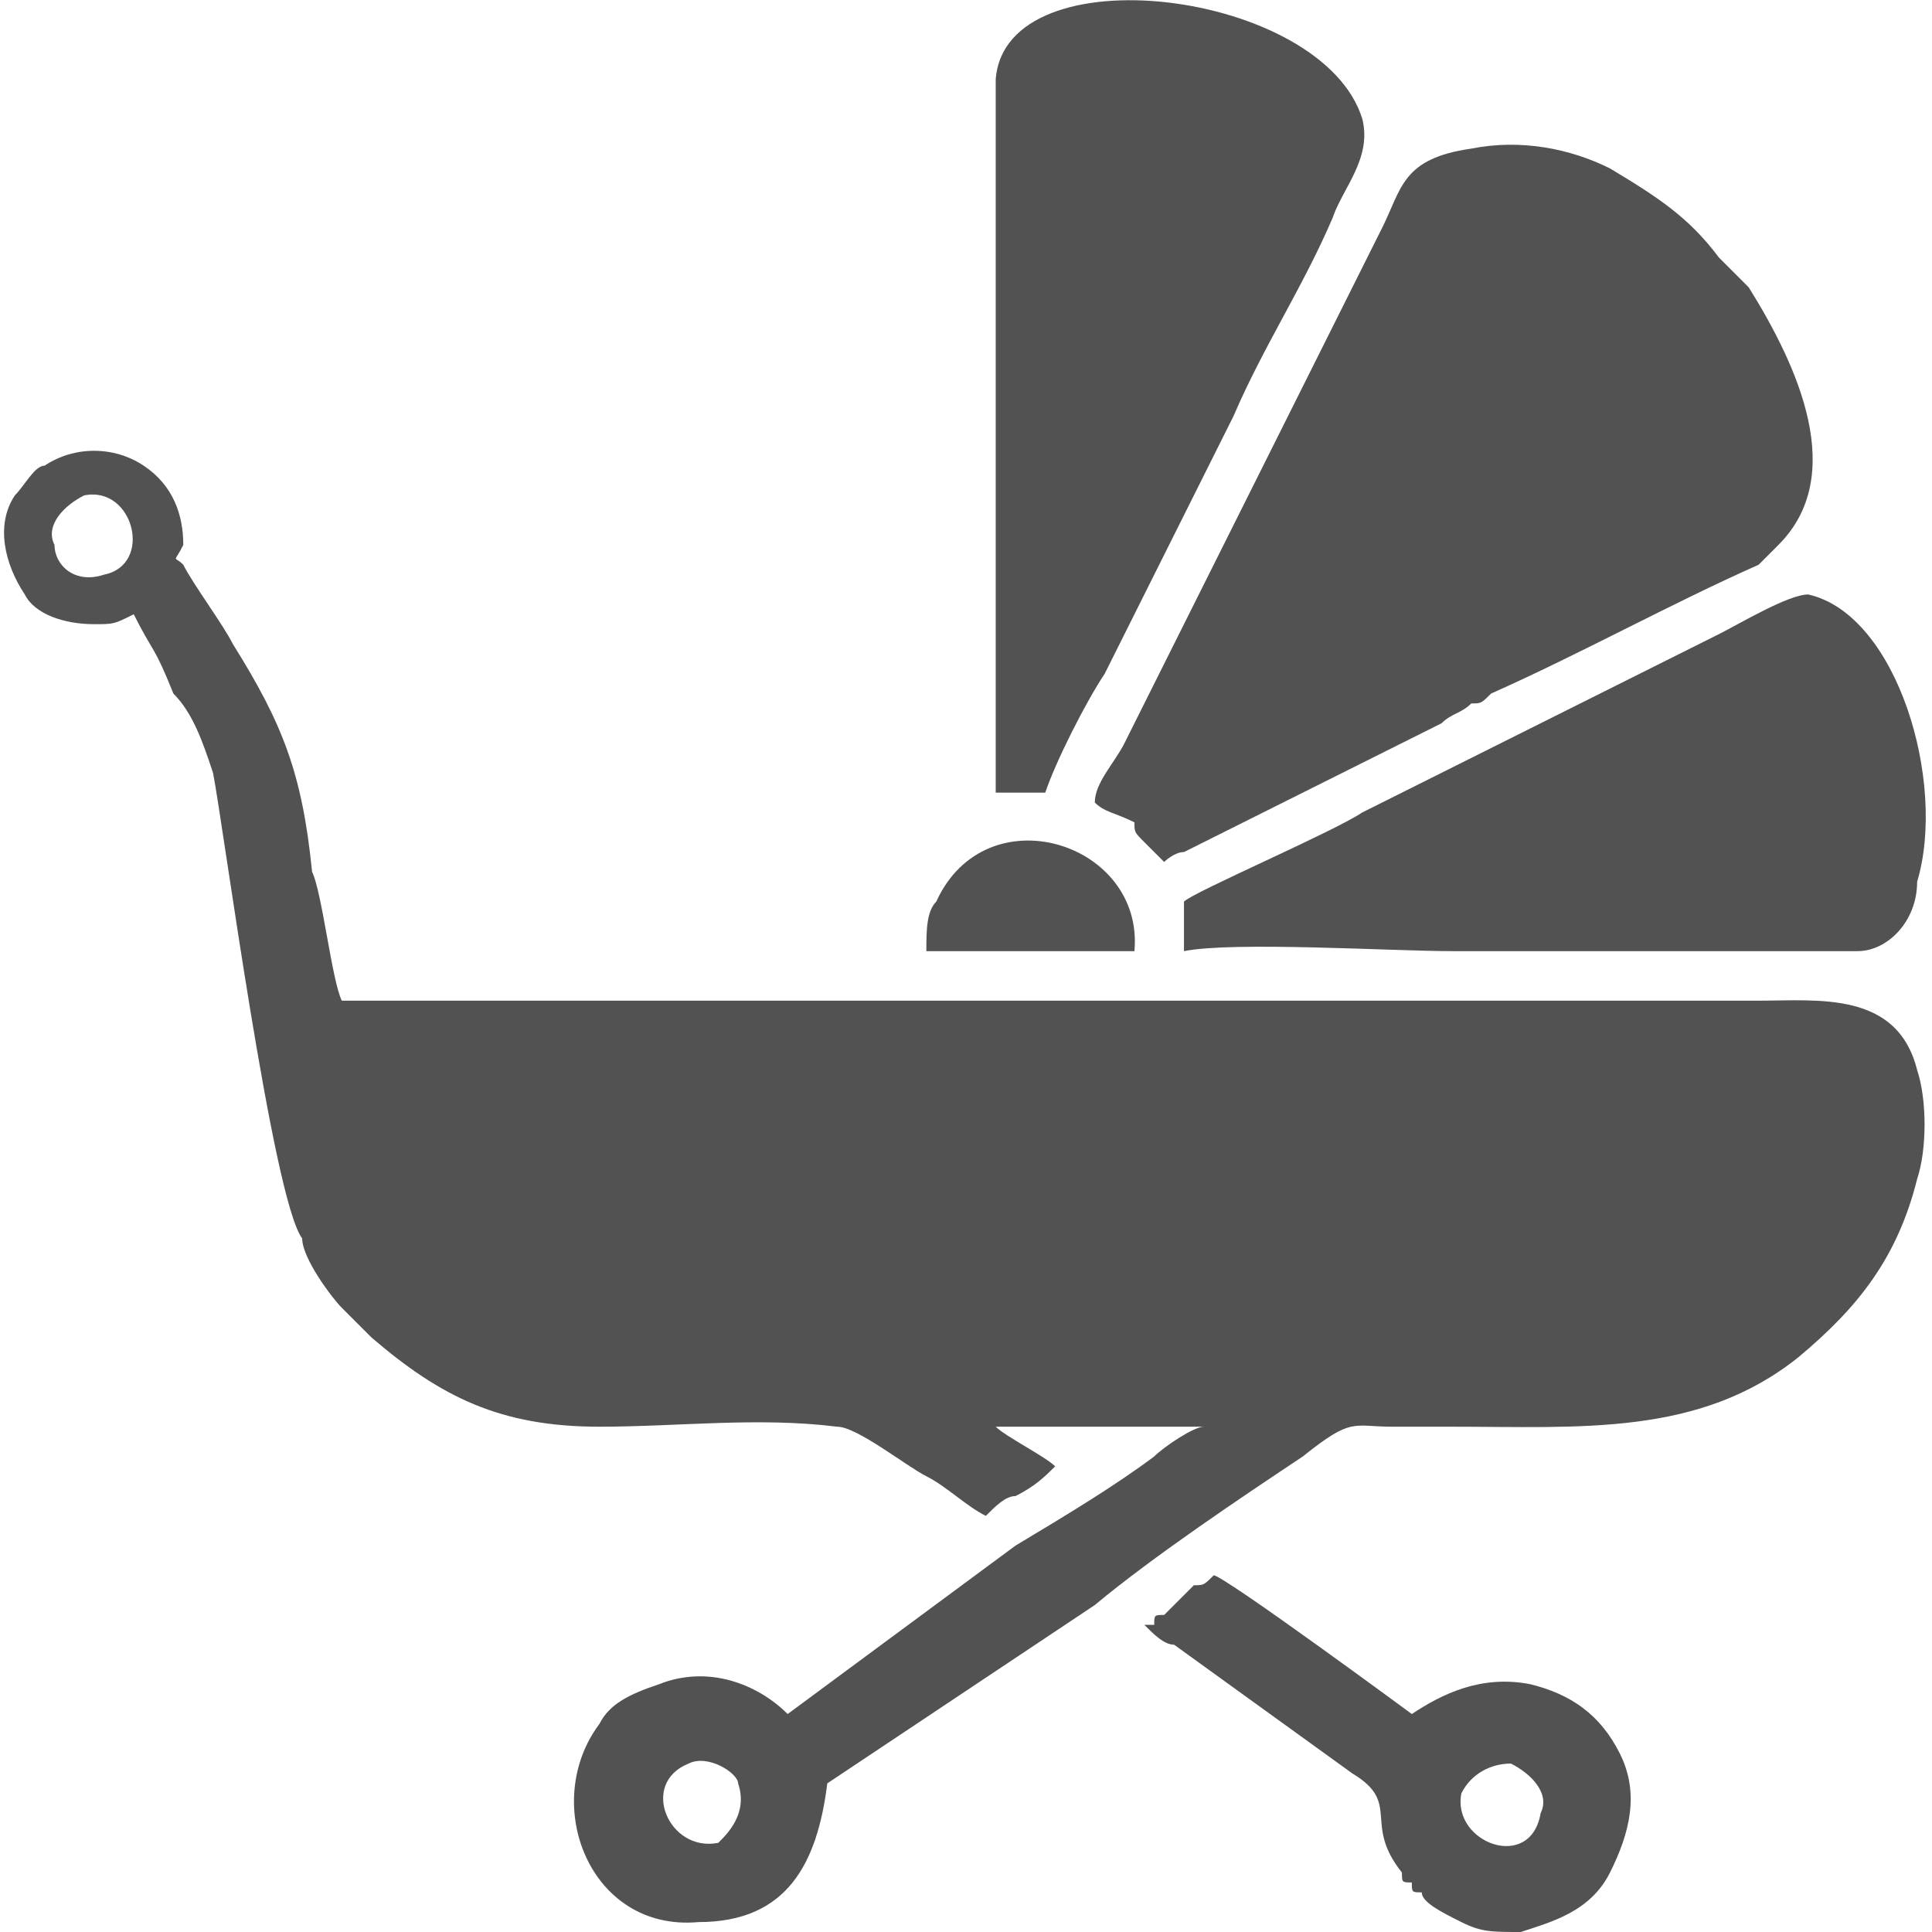 <?xml version="1.0" encoding="UTF-8"?>
<!DOCTYPE svg PUBLIC "-//W3C//DTD SVG 1.1//EN" "http://www.w3.org/Graphics/SVG/1.1/DTD/svg11.dtd">
<!-- Creator: CorelDRAW 2020 (64-Bit) -->
<svg xmlns="http://www.w3.org/2000/svg" xml:space="preserve" width="44px" height="44px" version="1.1" style="shape-rendering:geometricPrecision; text-rendering:geometricPrecision; image-rendering:optimizeQuality; fill-rule:evenodd; clip-rule:evenodd"
viewBox="0 0 0.194 0.195"
 xmlns:xlink="http://www.w3.org/1999/xlink"
 xmlns:xodm="http://www.corel.com/coreldraw/odm/2003">
 <defs>
  <style type="text/css">
   <![CDATA[
    .fil0 {fill:#525252}
   ]]>
  </style>
 </defs>
 <g id="Layer_x0020_1">
  <g id="_2213345307680">
   <path class="fil0" d="M0.069 0.178c0.002,-0.001 0.005,0.001 0.005,0.002 0.001,0.003 -0.001,0.005 -0.002,0.006 -0.005,0.001 -0.008,-0.006 -0.003,-0.008l0 0zm-0.061 -0.128c0.005,-0.001 0.007,0.007 0.002,0.008 -0.003,0.001 -0.005,-0.001 -0.005,-0.003 -0.001,-0.002 0.001,-0.004 0.003,-0.005l0 0zm0.022 0.075c0,0.002 0.003,0.006 0.004,0.007l0.003 0.003c0.007,0.006 0.013,0.009 0.023,0.009 0.008,0 0.016,-0.001 0.024,0 0.002,0 0.007,0.004 0.009,0.005 0.002,0.001 0.004,0.003 0.006,0.004 0.001,-0.001 0.002,-0.002 0.003,-0.002 0.002,-0.001 0.003,-0.002 0.004,-0.003 -0.001,-0.001 -0.005,-0.003 -0.006,-0.004l0.021 0c-0.001,0 -0.004,0.002 -0.005,0.003 -0.004,0.003 -0.009,0.006 -0.014,0.009l-0.023 0.017c-0.003,-0.003 -0.008,-0.005 -0.013,-0.003 -0.003,0.001 -0.005,0.002 -0.006,0.004 -0.006,0.008 -0.001,0.021 0.01,0.02 0.009,0 0.012,-0.006 0.013,-0.014 0.009,-0.006 0.018,-0.012 0.027,-0.018 0.006,-0.005 0.015,-0.011 0.021,-0.015 0.005,-0.004 0.005,-0.003 0.009,-0.003 0.002,0 0.004,0 0.006,0 0.013,0 0.025,0.001 0.035,-0.007 0.006,-0.005 0.01,-0.01 0.012,-0.018 0.001,-0.003 0.001,-0.008 0,-0.011 -0.002,-0.008 -0.01,-0.007 -0.016,-0.007 -0.019,0 -0.038,0 -0.057,0 -0.008,0 -0.016,0 -0.024,0l-0.062 0c-0.001,-0.002 -0.002,-0.011 -0.003,-0.013 -0.001,-0.01 -0.003,-0.015 -0.008,-0.023 -0.001,-0.002 -0.004,-0.006 -0.005,-0.008 -0.001,-0.001 -0.001,0 0,-0.002 0,-0.003 -0.001,-0.006 -0.004,-0.008 -0.003,-0.002 -0.007,-0.002 -0.01,0 -0.001,0 -0.002,0.002 -0.003,0.003 -0.002,0.003 -0.001,0.007 0.001,0.01 0.001,0.002 0.004,0.003 0.007,0.003 0.002,0 0.002,0 0.004,-0.001 0.002,0.004 0.002,0.003 0.004,0.008 0.002,0.002 0.003,0.005 0.004,0.008 0.001,0.005 0.006,0.043 0.009,0.047l0 0z"/>
   <path class="fil0" d="M0.11 0.081c0.001,0.001 0.002,0.001 0.004,0.002 0,0.001 0,0.001 0.001,0.002 0.001,0.001 0.001,0.001 0.002,0.002 0,0 0.001,-0.001 0.002,-0.001l0.026 -0.013c0.001,-0.001 0.002,-0.001 0.003,-0.002 0.001,0 0.001,0 0.002,-0.001 0.009,-0.004 0.018,-0.009 0.027,-0.013l0.002 -0.002c0.007,-0.007 0.002,-0.018 -0.003,-0.026l-0.003 -0.003c-0.003,-0.004 -0.006,-0.006 -0.011,-0.009 -0.004,-0.002 -0.009,-0.003 -0.014,-0.002 -0.007,0.001 -0.007,0.004 -0.009,0.008l-0.026 0.052c-0.001,0.002 -0.003,0.004 -0.003,0.006l0 0z"/>
   <path class="fil0" d="M0.1 0.08c0.001,0 0.003,0 0.005,0 0.001,-0.003 0.004,-0.009 0.006,-0.012l0.013 -0.026c0.003,-0.007 0.007,-0.013 0.01,-0.02 0.001,-0.003 0.004,-0.006 0.003,-0.01 -0.004,-0.013 -0.036,-0.017 -0.037,-0.004 0,0.005 0,0.01 0,0.015 0,0.003 0,0.055 0,0.057l0 0z"/>
   <path class="fil0" d="M0.119 0.091l0 0.005c0.005,-0.001 0.021,0 0.027,0l0.041 0c0.003,0 0.006,-0.003 0.006,-0.007 0.003,-0.01 -0.002,-0.027 -0.011,-0.029 -0.002,0 -0.007,0.003 -0.009,0.004l-0.036 0.018c-0.003,0.002 -0.017,0.008 -0.018,0.009l0 0z"/>
   <path class="fil0" d="M0.155 0.183c-0.001,0.006 -0.009,0.003 -0.008,-0.002 0.001,-0.002 0.003,-0.003 0.005,-0.003 0.002,0.001 0.004,0.003 0.003,0.005zm-0.012 0.008c0,0.001 0.002,0.002 0.004,0.003 0.002,0.001 0.003,0.001 0.006,0.001 0.003,-0.001 0.007,-0.002 0.009,-0.006 0.002,-0.004 0.003,-0.008 0.001,-0.012 -0.002,-0.004 -0.005,-0.006 -0.009,-0.007 -0.005,-0.001 -0.009,0.001 -0.012,0.003 0,0 -0.019,-0.014 -0.02,-0.014 -0.001,0.001 -0.001,0.001 -0.002,0.001 -0.001,0.001 -0.001,0.001 -0.002,0.002 0,0 -0.001,0.001 -0.001,0.001 -0.001,0 -0.001,0 -0.001,0.001 -0.001,0 -0.001,0 -0.001,0 0.001,0.001 0.002,0.002 0.003,0.002l0.018 0.013c0.005,0.003 0.001,0.005 0.005,0.01 0,0.001 0,0.001 0.001,0.001 0,0.001 0,0.001 0.001,0.001l0 0z"/>
   <path class="fil0" d="M0.093 0.096l0.021 0c0.001,-0.011 -0.015,-0.016 -0.02,-0.005 -0.001,0.001 -0.001,0.003 -0.001,0.005l0 0z"/>
  </g>
 </g>
</svg>
